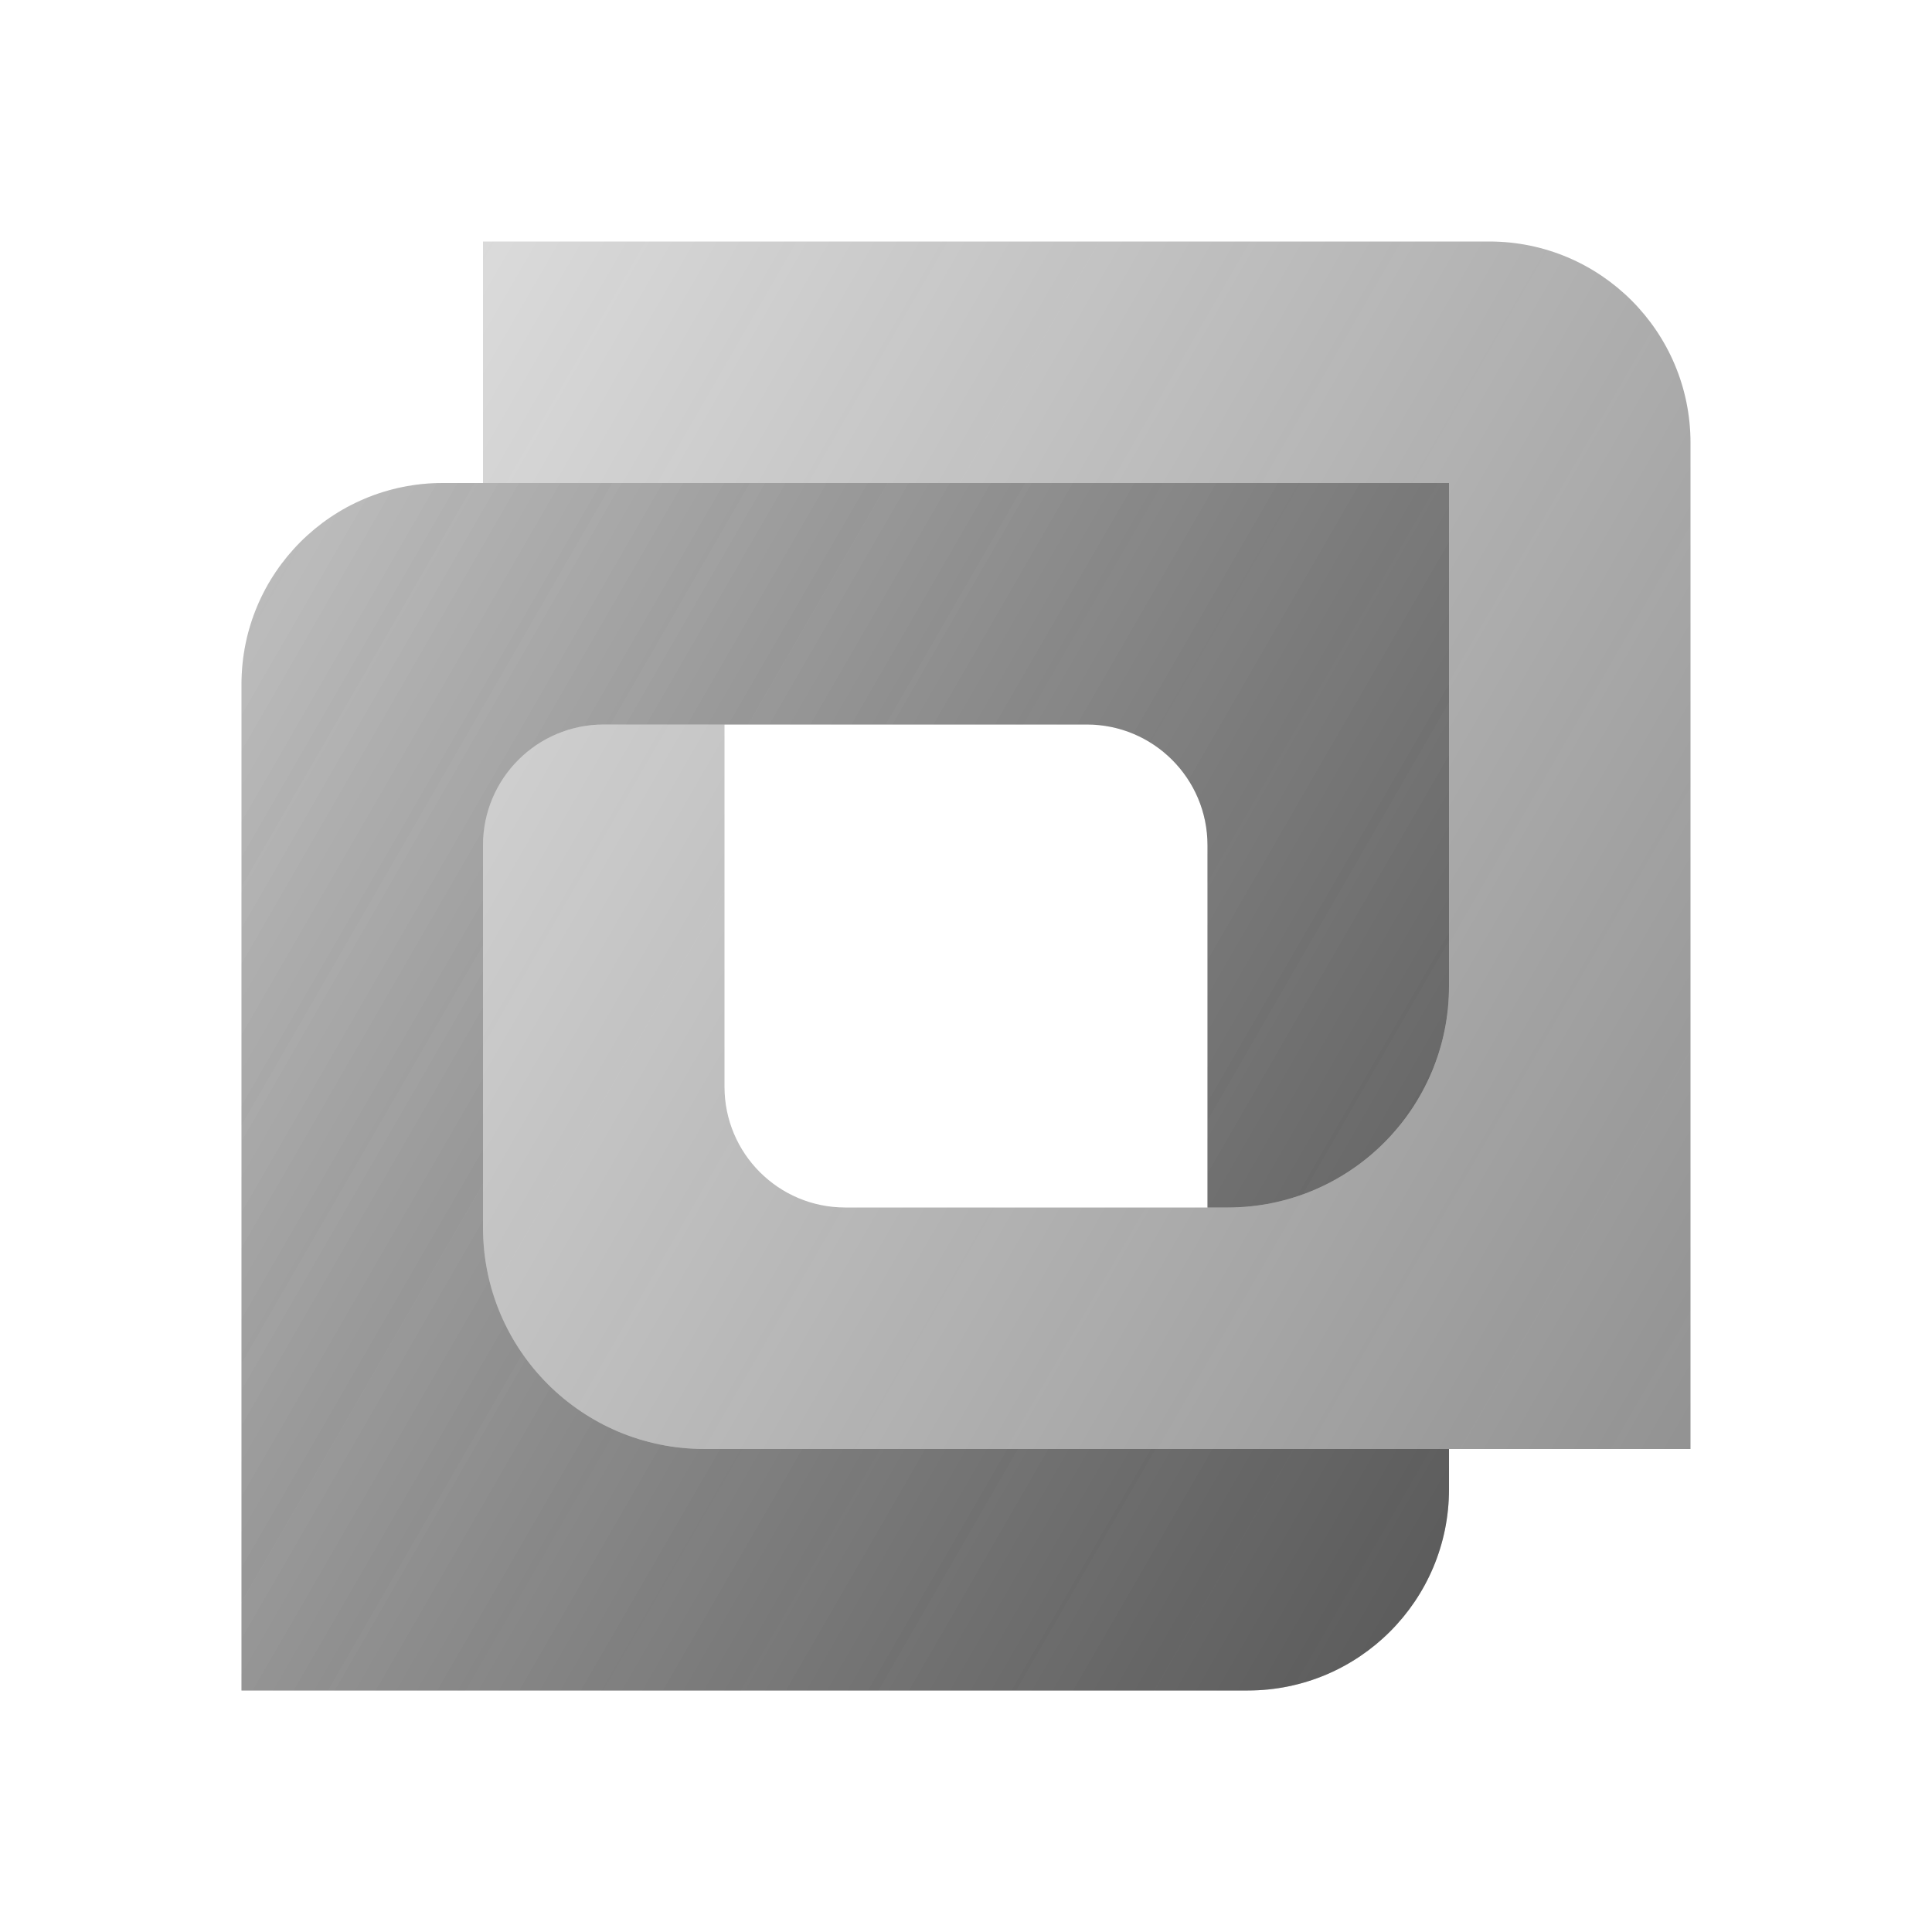<svg xmlns="http://www.w3.org/2000/svg"  viewBox="0 0 48 48" width="480px" height="480px" baseProfile="basic"><linearGradient id="4NN86IyfGGeRpQjfjcYspa" x1="-8.784" x2="76.803" y1=".235" y2="49.648" gradientUnits="userSpaceOnUse"><stop offset="0" stop-color="#262626" stop-opacity="0"/><stop offset="1" stop-color="#262626" stop-opacity=".8"/></linearGradient><path fill="url(#4NN86IyfGGeRpQjfjcYspa)" d="M37,6H12v6h24v12.5c0,3.038-2.462,5.5-5.5,5.5H30h-9c-1.657,0-3-1.343-3-3v-9h-3	c-1.657,0-3,1.343-3,3v9.5c0,3.038,2.462,5.5,5.5,5.5H30h6h6V11C42,8.239,39.761,6,37,6z"/><linearGradient id="4NN86IyfGGeRpQjfjcYspb" x1="-11.631" x2="66.315" y1="8.161" y2="53.163" gradientUnits="userSpaceOnUse"><stop offset="0" stop-color="#262626" stop-opacity="0"/><stop offset="1" stop-color="#262626" stop-opacity=".8"/></linearGradient><path fill="url(#4NN86IyfGGeRpQjfjcYspb)" d="M17.5,36c-3.038,0-5.5-2.462-5.5-5.5V21c0-1.657,1.343-3,3-3h3h9c1.657,0,3,1.343,3,3v9h0.5	c3.038,0,5.5-2.462,5.5-5.5V12H12h-1c-2.761,0-5,2.239-5,5v25h25c2.761,0,5-2.239,5-5v-1h-6H17.5z"/><linearGradient id="4NN86IyfGGeRpQjfjcYspc" x1="-11.631" x2="66.315" y1="8.161" y2="53.163" gradientUnits="userSpaceOnUse"><stop offset="0" stop-color="#262626" stop-opacity="0"/><stop offset="1" stop-color="#262626" stop-opacity=".8"/></linearGradient><path fill="url(#4NN86IyfGGeRpQjfjcYspc)" d="M17.5,36c-3.038,0-5.5-2.462-5.5-5.5V21c0-1.657,1.343-3,3-3h3h9c1.657,0,3,1.343,3,3v9h0.5	c3.038,0,5.5-2.462,5.5-5.5V12H12h-1c-2.761,0-5,2.239-5,5v25h25c2.761,0,5-2.239,5-5v-1h-6H17.5z"/></svg>